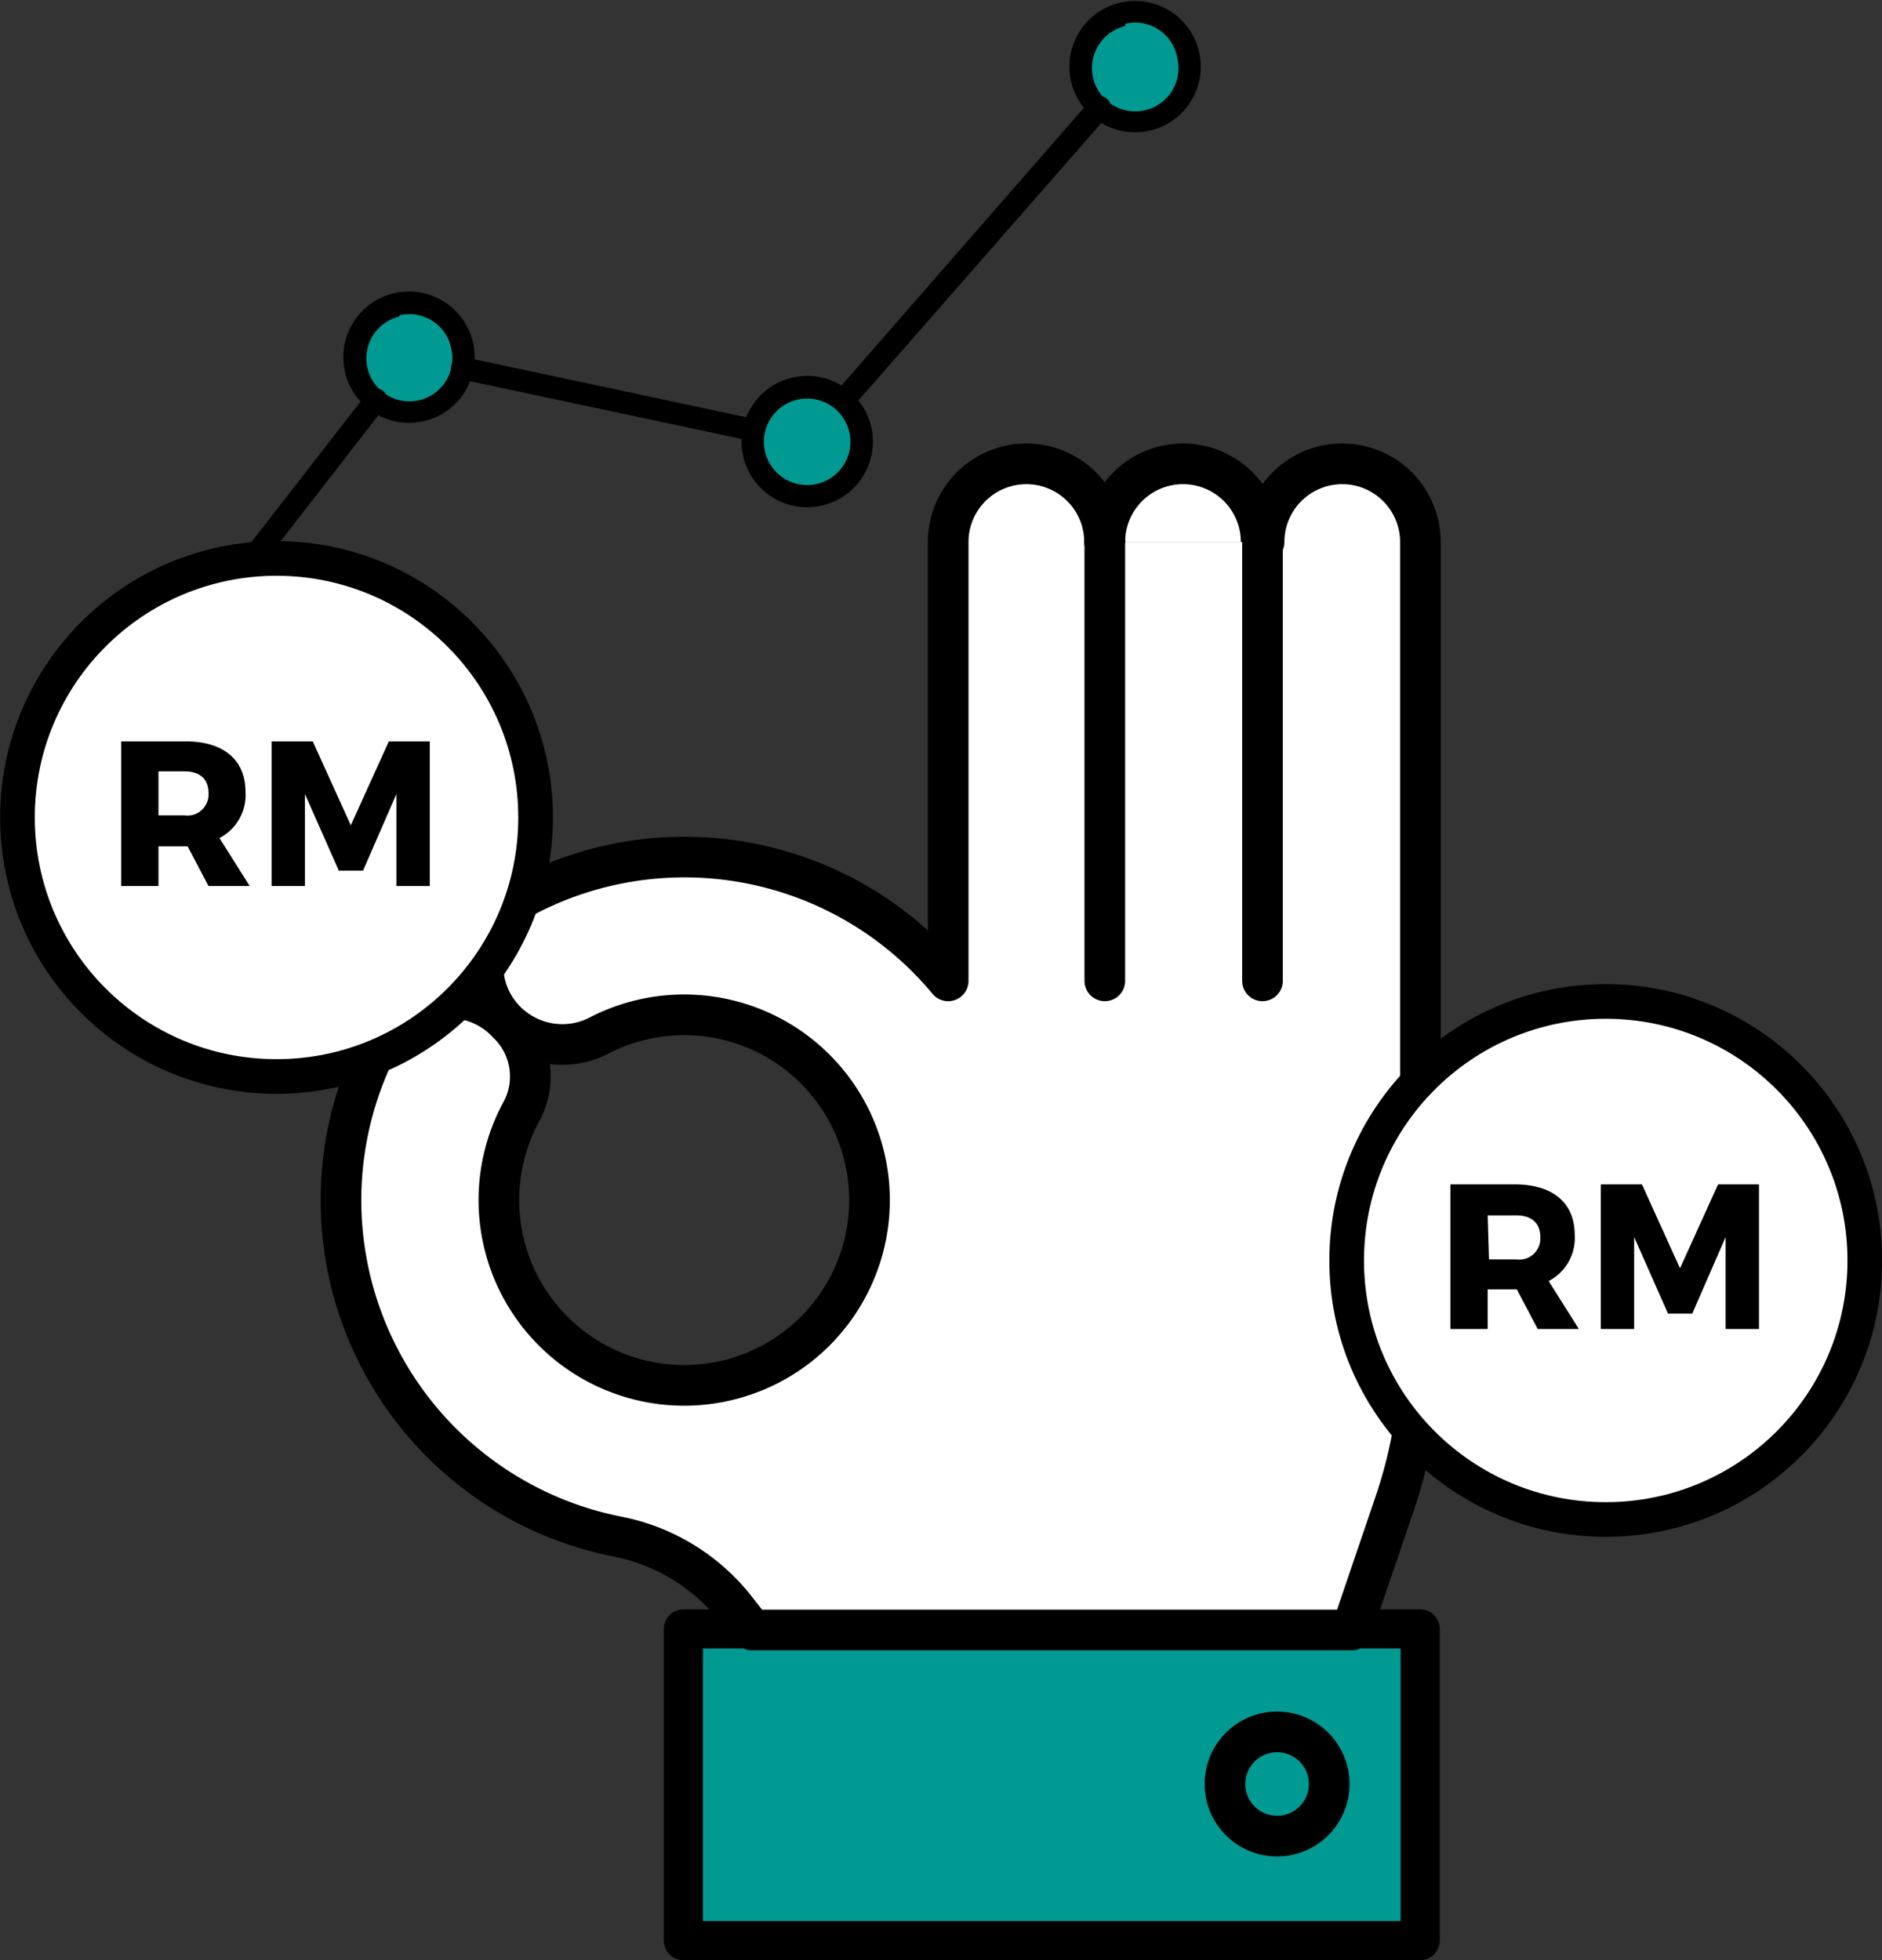 <svg xmlns="http://www.w3.org/2000/svg" viewBox="0 0 72.21 75.22"><rect x="0" y="0" width="72.21" height="75.22" fill="#333333" stroke="none"/><defs><style>.cls-1,.cls-5{fill:#009a93;}.cls-1,.cls-2,.cls-3,.cls-4{stroke:#000;stroke-linecap:round;stroke-linejoin:round;}.cls-1{stroke-width:1.5px;}.cls-2{fill:none;}.cls-2,.cls-3{stroke-width:1.56px;}.cls-3,.cls-4{fill:#fff;}.cls-4{stroke-width:1.33px;}</style></defs><g id="Layer_2" data-name="Layer 2"><g id="Layer_1-2" data-name="Layer 1"><rect class="cls-1" x="34.37" y="54.36" width="11.96" height="28.27" transform="translate(-28.14 108.84) rotate(-90)"/><path class="cls-2" d="M49,70.46a2,2,0,1,1,2-2A2,2,0,0,1,49,70.46Z"/><path class="cls-3" d="M42.39,20.8a3,3,0,0,1,3-3h0a3,3,0,0,1,3,3"/><path class="cls-3" d="M42.38,20.8a3,3,0,0,0-3-3h0a3,3,0,0,0-3,3V37.64a13.15,13.15,0,0,0-16.18-3.27,3,3,0,0,0-.76,4.84h0a3.06,3.06,0,0,0,3.58.51,7.11,7.11,0,1,1-3,2.91,2.83,2.83,0,0,0-.54-3.36l-.05-.05a3,3,0,0,0-4.85.74,13.16,13.16,0,0,0,9.08,19,7.63,7.63,0,0,1,4.51,2.71l.69.88h23l1.64-4.82a18.43,18.43,0,0,0,1-5.93v-31a3,3,0,0,0-3-3h0a3,3,0,0,0-3,3"/><line class="cls-2" x1="42.39" y1="20.8" x2="42.39" y2="37.64"/><line class="cls-2" x1="48.44" y1="20.8" x2="48.44" y2="37.64"/><circle class="cls-4" cx="61.61" cy="48.37" r="9.94"/><path d="M59,51l-.8-1.52H57.08V51H55.65V45.45h2.47c1.46,0,2.3.71,2.3,1.94a1.86,1.86,0,0,1-1,1.77L60.58,51Zm-1.87-2.67h1.05a.81.81,0,0,0,.92-.86c0-.54-.34-.83-.92-.83H57.08Z"/><path d="M63,45.45l1.46,3.22,1.46-3.22h1.57V51H66.21V47.47l-1.28,2.94H64L62.7,47.47V51H61.42V45.45Z"/><circle class="cls-5" cx="3.41" cy="29.26" r="2.07"/><circle class="cls-5" cx="15.39" cy="13.56" r="2.07"/><circle class="cls-5" cx="30.84" cy="17.08" r="2.07"/><circle class="cls-5" cx="43.67" cy="2.39" r="2.07"/><path d="M32.46,15.8a.44.44,0,0,1-.43-.71L41.88,3.8a.43.43,0,0,1,.6,0,.44.44,0,0,1,.05.61L32.68,15.66A.44.44,0,0,1,32.46,15.8Z"/><path d="M29.05,16.93a.41.41,0,0,1-.19,0l-11.2-2.38a.43.43,0,1,1,.18-.84L29,16.09a.43.43,0,0,1,.34.51A.45.45,0,0,1,29.05,16.93Z"/><path d="M5,28.09A.43.43,0,0,1,4.61,28a.44.44,0,0,1-.08-.61l9.56-12.31A.43.43,0,0,1,14.7,15a.44.44,0,0,1,.07.61L5.21,27.93A.4.4,0,0,1,5,28.09Z"/><path d="M4.19,31.76a2.52,2.52,0,1,1,1.85-3A2.52,2.52,0,0,1,4.19,31.76Zm-1-4.05a1.65,1.65,0,1,0,2,1.22A1.66,1.66,0,0,0,3.2,27.71Z"/><path d="M16.31,16.15a2.52,2.52,0,1,1,1.84-3A2.52,2.52,0,0,1,16.31,16.15Zm-1-4a1.65,1.65,0,1,0,2,1.21A1.64,1.64,0,0,0,15.32,12.1Z"/><path d="M31.58,19.39a2.52,2.52,0,1,1,1.85-3A2.52,2.52,0,0,1,31.58,19.39Zm-1-4.05a1.66,1.66,0,1,0,2,1.21A1.66,1.66,0,0,0,30.59,15.34Z"/><path d="M44.17,5a2.52,2.52,0,1,1,1.84-3A2.52,2.52,0,0,1,44.17,5Zm-1-4a1.66,1.66,0,1,0,2,1.22A1.64,1.64,0,0,0,43.18.91Z"/><circle class="cls-4" cx="10.61" cy="31.37" r="9.94"/><path d="M8,34l-.8-1.52H6.08V34H4.65V28.45H7.12c1.46,0,2.3.71,2.3,1.94a1.86,1.86,0,0,1-1,1.77L9.58,34ZM6.08,31.29h1a.81.81,0,0,0,.92-.86c0-.54-.34-.83-.92-.83h-1Z"/><path d="M12,28.45l1.46,3.22,1.46-3.22h1.57V34H15.21V30.47l-1.28,2.94H13L11.7,30.47V34H10.42V28.45Z"/></g></g></svg>